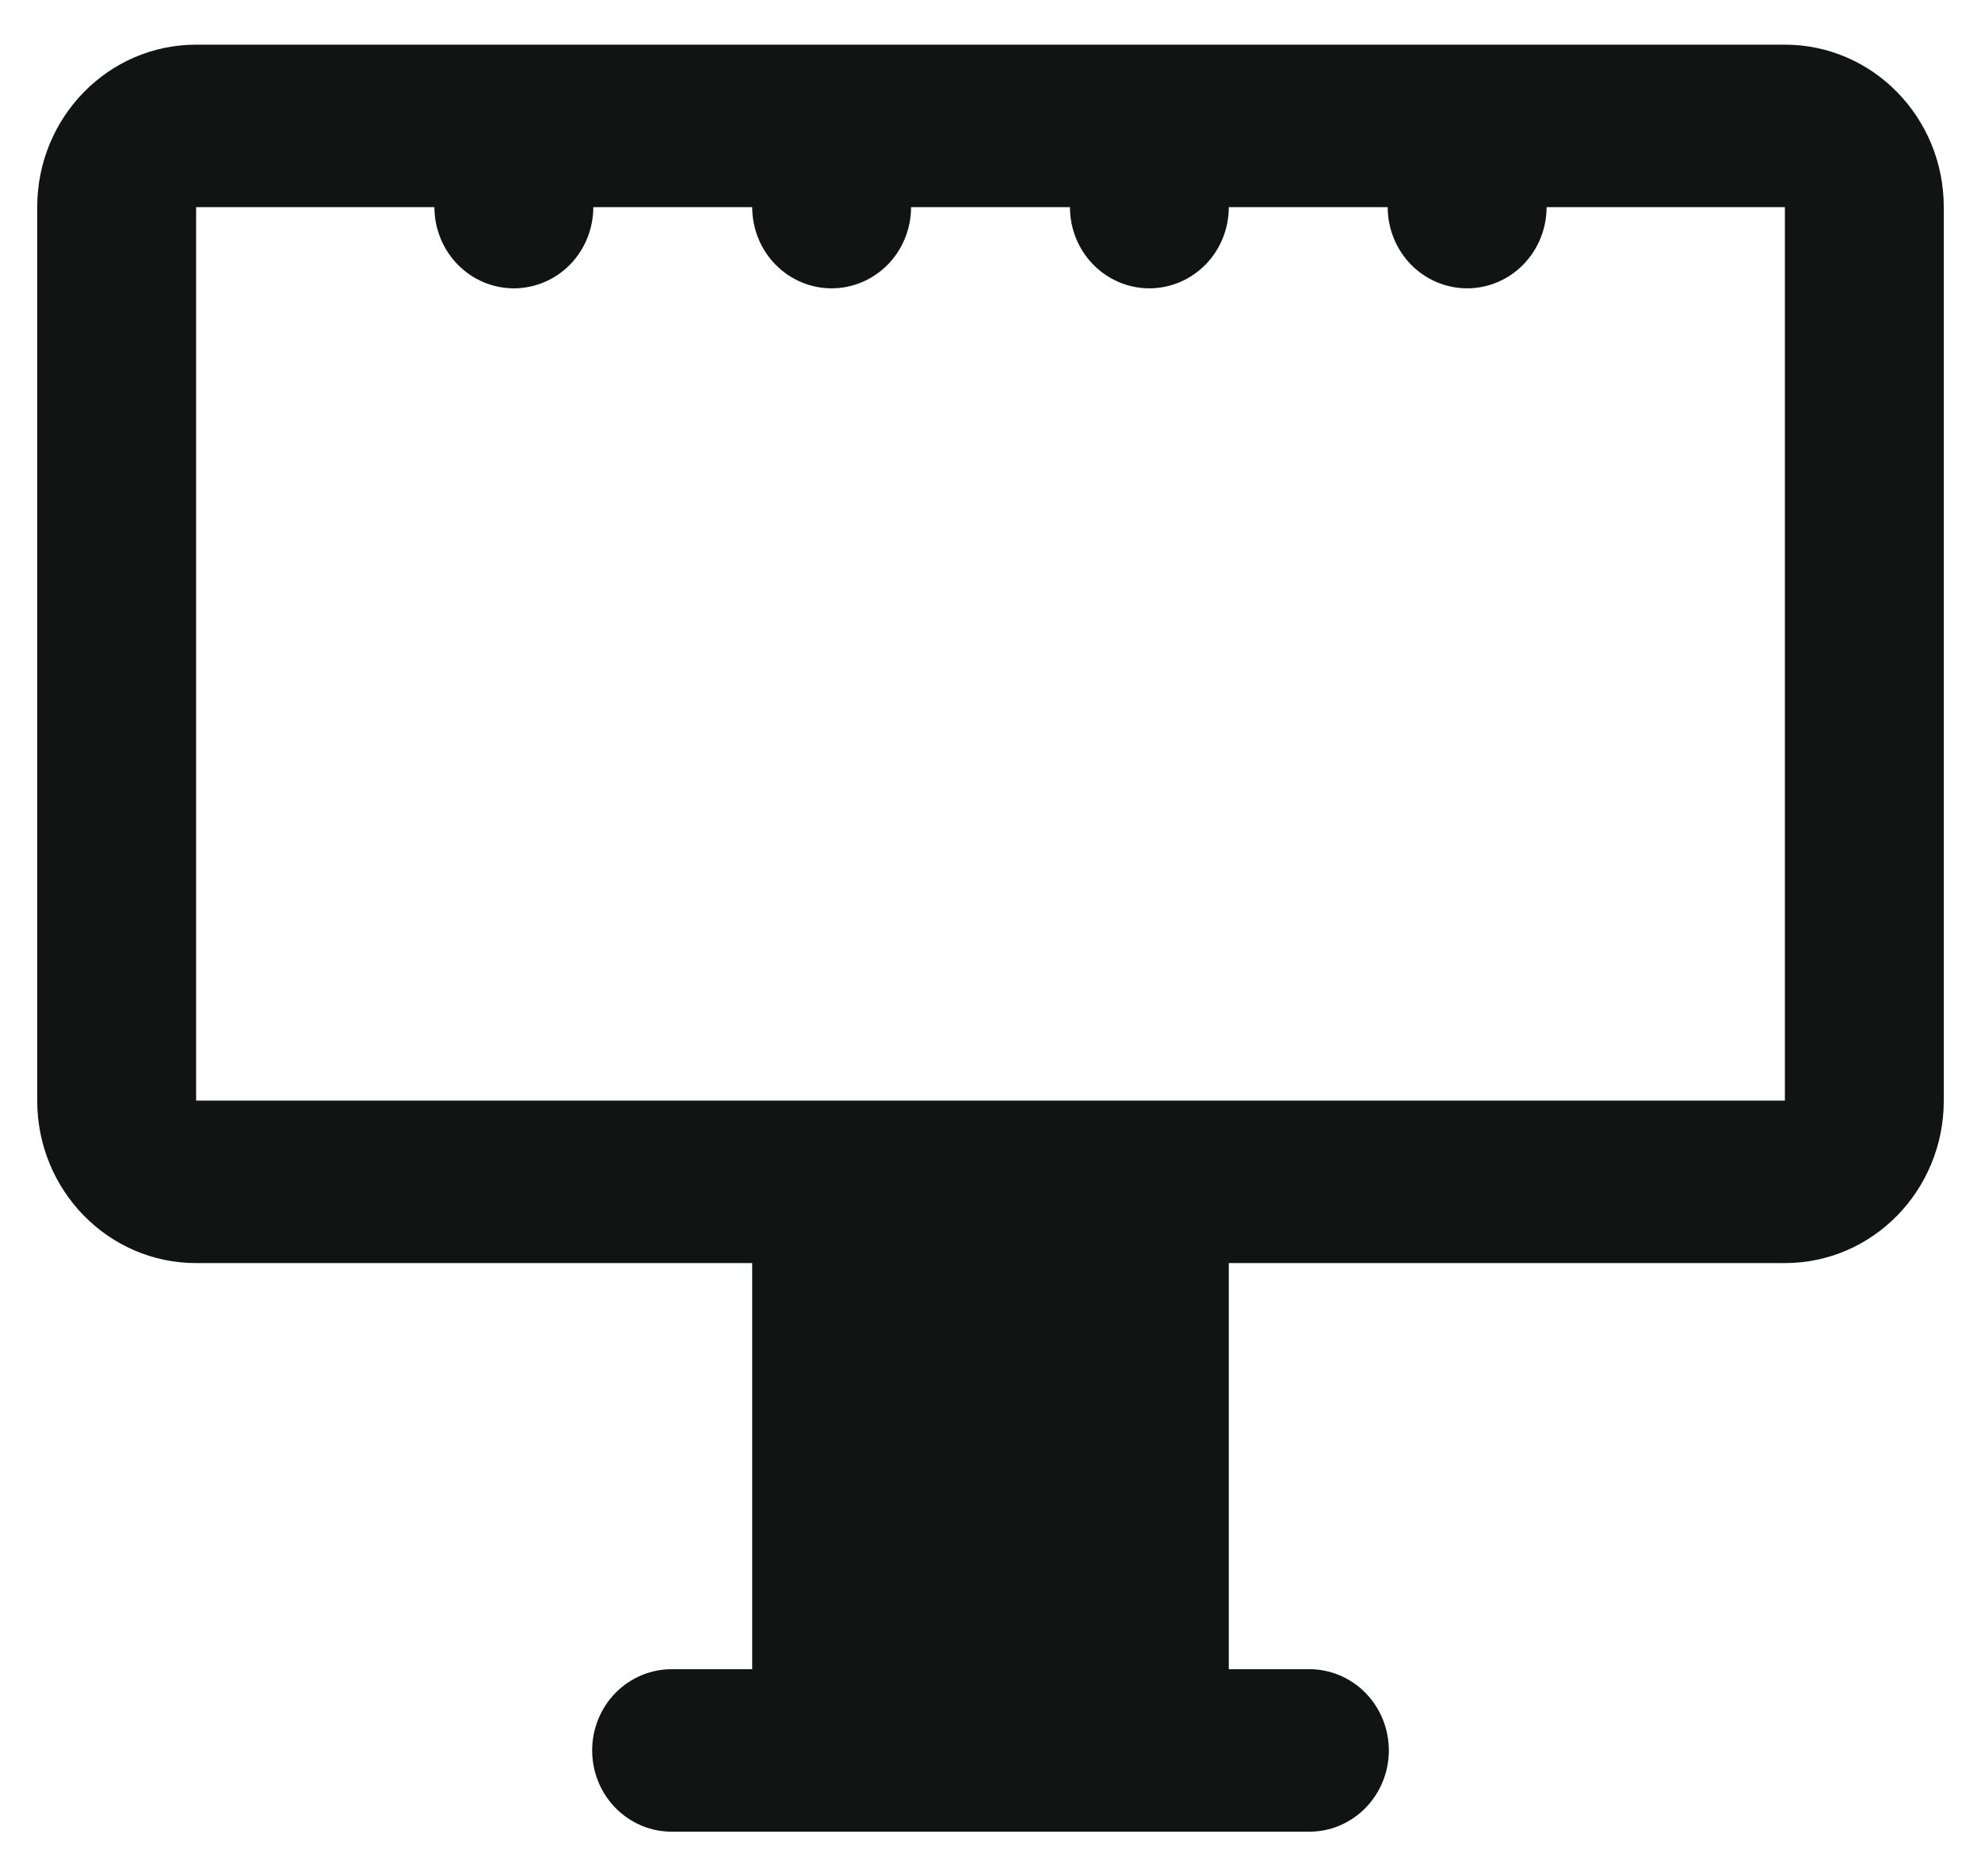 <?xml version="1.0" encoding="UTF-8"?> <svg xmlns="http://www.w3.org/2000/svg" width="38" height="36" viewBox="0 0 38 36" fill="none"><path d="M3.762 0.857C2.078 0.857 0.714 2.252 0.714 3.974V21.117C0.714 22.839 2.078 24.234 3.762 24.234H34.238C35.922 24.234 37.286 22.839 37.286 21.117V3.974C37.286 2.252 35.922 0.857 34.238 0.857H3.762ZM3.762 3.974H8.333C8.333 4.387 8.494 4.784 8.78 5.076C9.065 5.368 9.453 5.532 9.857 5.532C10.261 5.532 10.649 5.368 10.935 5.076C11.22 4.784 11.381 4.387 11.381 3.974H14.429C14.429 4.387 14.589 4.784 14.875 5.076C15.161 5.368 15.548 5.532 15.952 5.532C16.357 5.532 16.744 5.368 17.03 5.076C17.316 4.784 17.476 4.387 17.476 3.974H20.524C20.524 4.387 20.684 4.784 20.97 5.076C21.256 5.368 21.643 5.532 22.048 5.532C22.452 5.532 22.839 5.368 23.125 5.076C23.411 4.784 23.571 4.387 23.571 3.974H26.619C26.619 4.387 26.78 4.784 27.065 5.076C27.351 5.368 27.739 5.532 28.143 5.532C28.547 5.532 28.935 5.368 29.22 5.076C29.506 4.784 29.667 4.387 29.667 3.974H34.238V21.117H3.762V3.974ZM14.429 23.714V32.026H12.905C12.703 32.023 12.502 32.061 12.315 32.138C12.128 32.215 11.957 32.329 11.813 32.474C11.669 32.619 11.555 32.792 11.477 32.983C11.399 33.173 11.359 33.378 11.359 33.584C11.359 33.791 11.399 33.995 11.477 34.186C11.555 34.376 11.669 34.549 11.813 34.694C11.957 34.839 12.128 34.953 12.315 35.031C12.502 35.108 12.703 35.146 12.905 35.143H25.095C25.297 35.146 25.498 35.108 25.685 35.031C25.872 34.953 26.043 34.839 26.187 34.694C26.331 34.549 26.445 34.376 26.523 34.186C26.601 33.995 26.641 33.791 26.641 33.584C26.641 33.378 26.601 33.173 26.523 32.983C26.445 32.792 26.331 32.619 26.187 32.474C26.043 32.329 25.872 32.215 25.685 32.138C25.498 32.061 25.297 32.023 25.095 32.026H23.571V23.714H14.429Z" fill="#121414"></path></svg> 